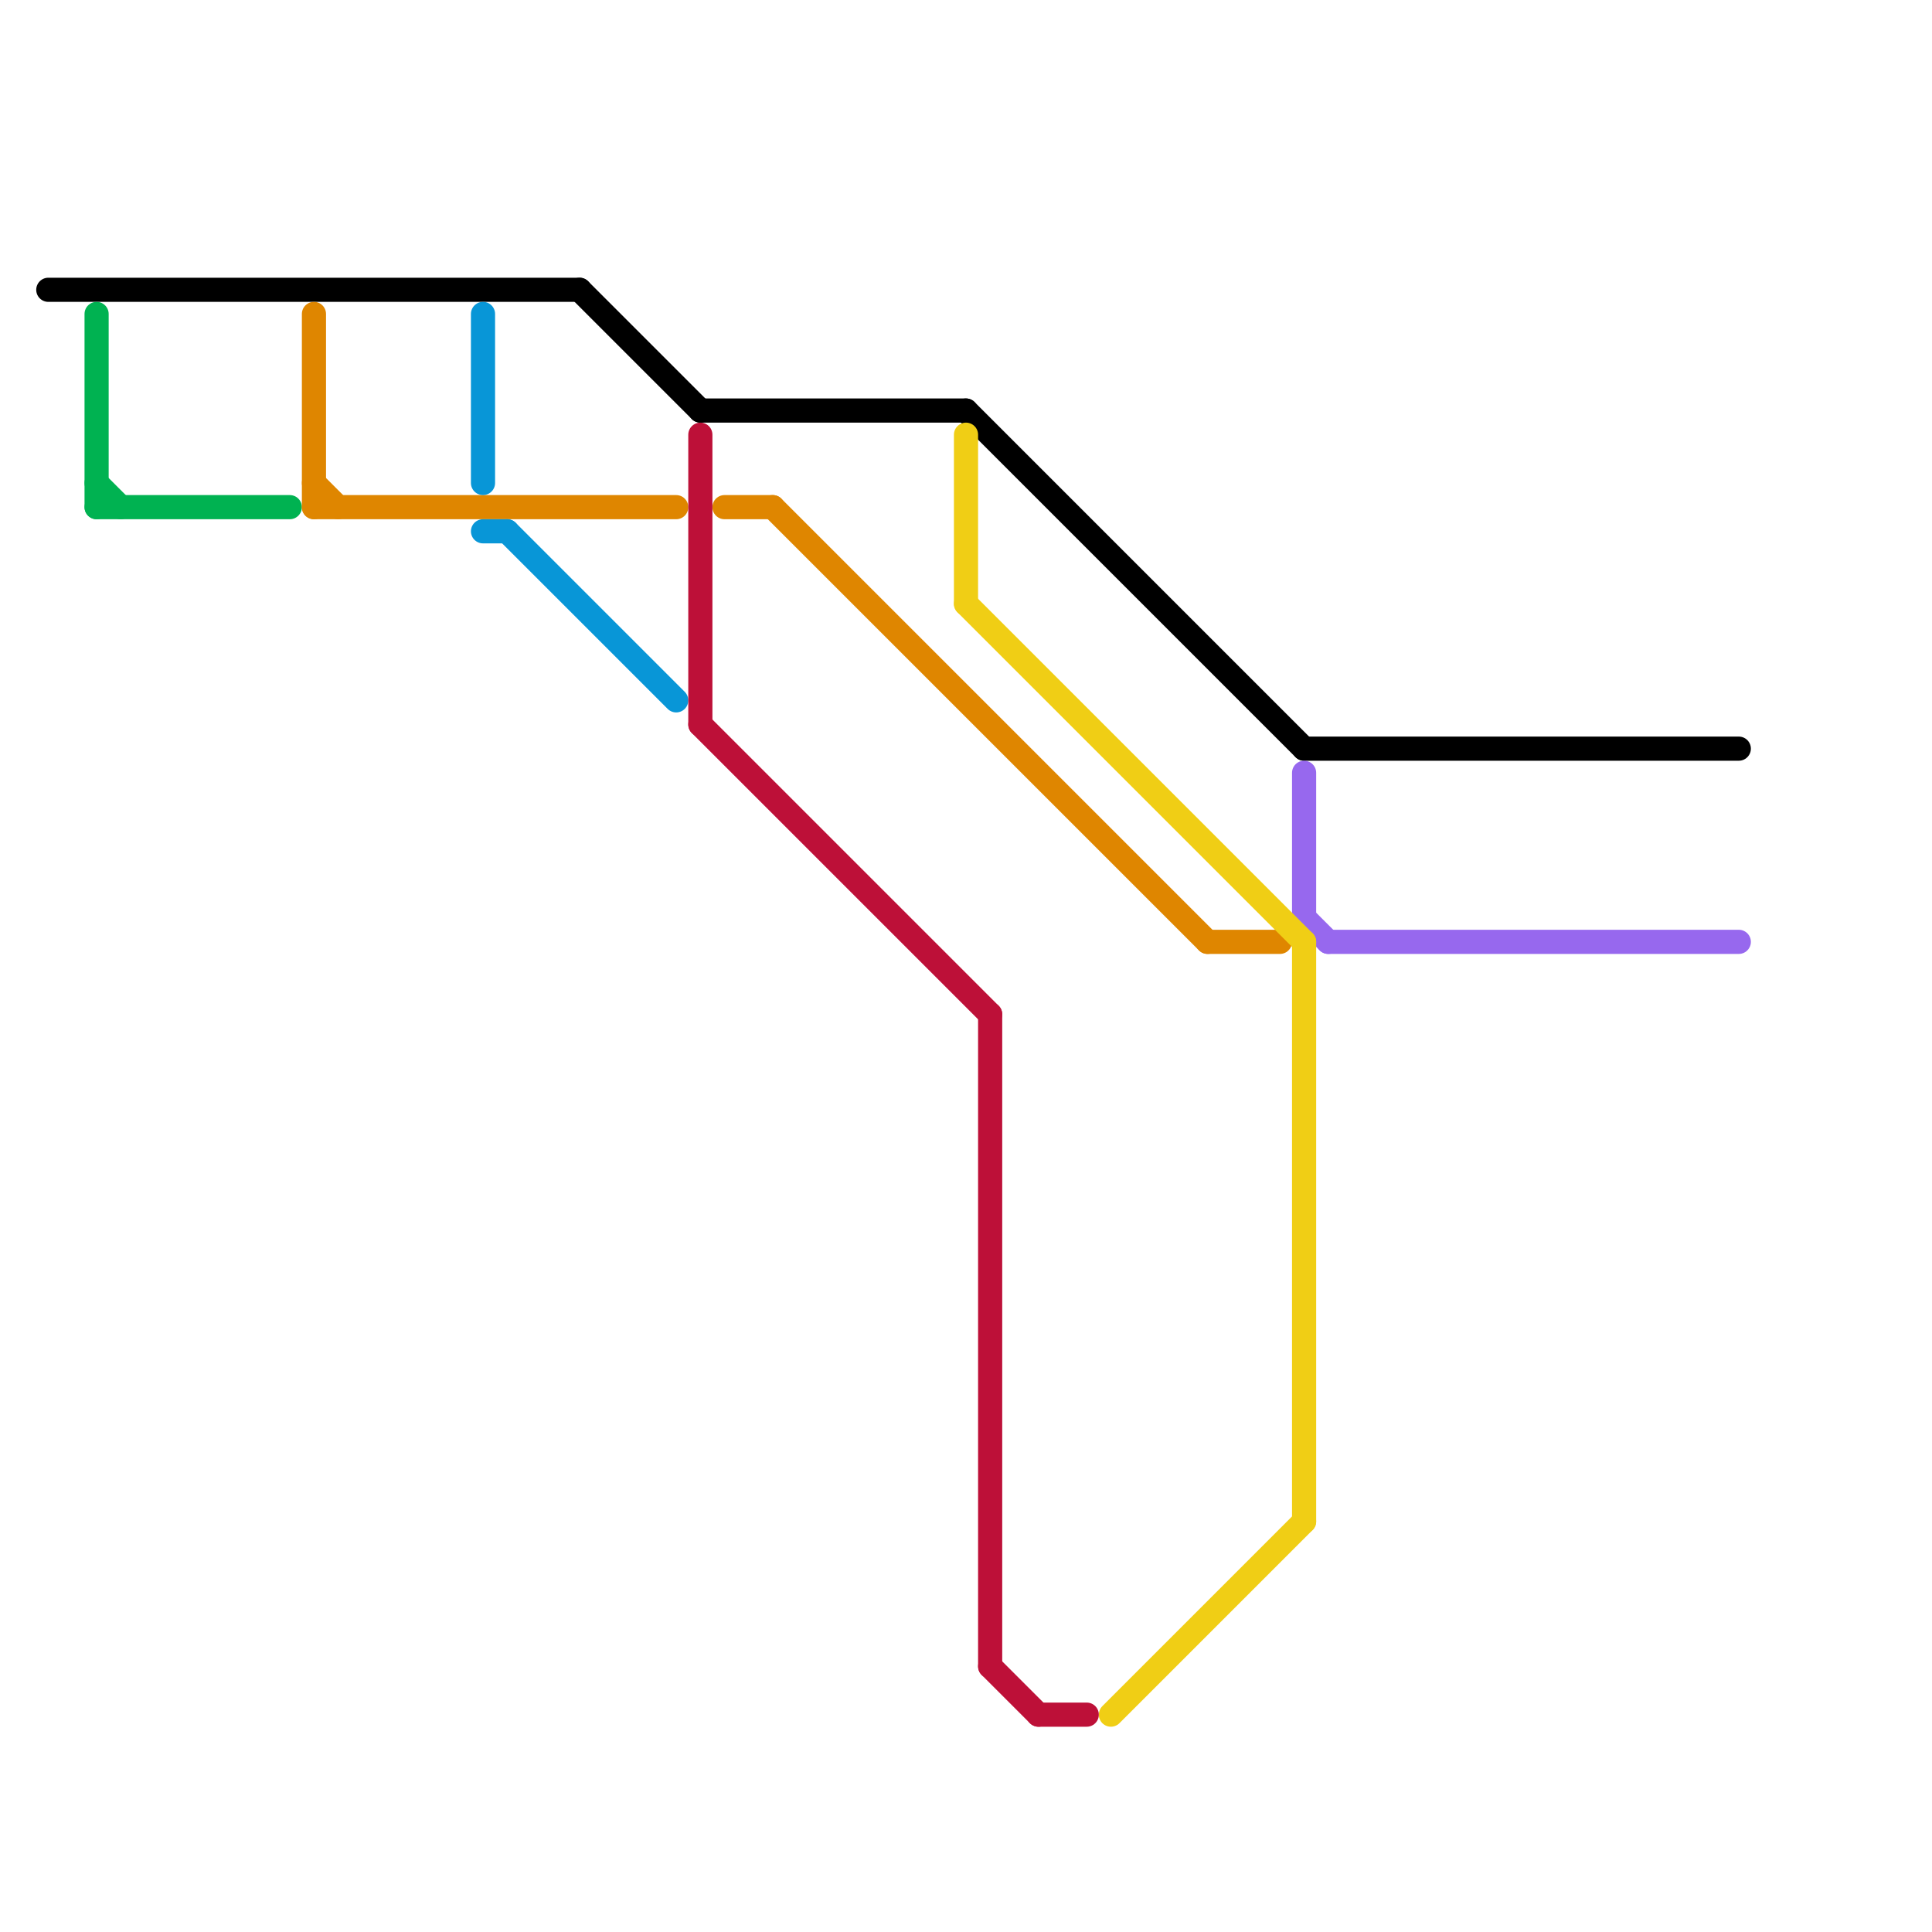 
<svg version="1.1" xmlns="http://www.w3.org/2000/svg" viewBox="0 0 80 80">
<style>text { font: 1px Helvetica; font-weight: 600; white-space: pre; dominant-baseline: central; } line { stroke-width: 1; fill: none; stroke-linecap: round; stroke-linejoin: round; } .c0 { stroke: #000000 } .c1 { stroke: #00b251 } .c2 { stroke: #df8600 } .c3 { stroke: #0896d7 } .c4 { stroke: #bd1038 } .c5 { stroke: #9768ee } .c6 { stroke: #f0ce15 } .w1 { stroke-width: 1; }</style><defs><g id="wm-xf"><circle r="1.2" fill="#000"/><circle r="0.9" fill="#fff"/><circle r="0.6" fill="#000"/><circle r="0.3" fill="#fff"/></g><g id="wm"><circle r="0.6" fill="#000"/><circle r="0.3" fill="#fff"/></g><g id="clg-00b251"><circle r="0.6" fill="#00b251"/><circle r="0.3" fill="#fff"/></g><g id="clg-000000"><circle r="0.6" fill="#000000"/><circle r="0.3" fill="#fff"/></g><g id="clg-bd1038"><circle r="0.6" fill="#bd1038"/><circle r="0.3" fill="#fff"/></g><g id="clg-f0ce15"><circle r="0.6" fill="#f0ce15"/><circle r="0.3" fill="#fff"/></g><g id="clg-9768ee"><circle r="0.6" fill="#9768ee"/><circle r="0.3" fill="#fff"/></g><g id="cmd-df8600"><circle r="0.5" fill="#df8600"/><circle r="0.25" fill="#fff"/></g></defs><line class="c0 " x1="24" y1="12" x2="29" y2="17"/><line class="c0 " x1="54" y1="31" x2="72" y2="31"/><line class="c0 " x1="29" y1="17" x2="40" y2="17"/><line class="c0 " x1="40" y1="17" x2="54" y2="31"/><line class="c0 " x1="2" y1="12" x2="24" y2="12"/><line class="c1 " x1="4" y1="13" x2="4" y2="21"/><line class="c1 " x1="4" y1="20" x2="5" y2="21"/><line class="c1 " x1="4" y1="21" x2="12" y2="21"/><line class="c2 " x1="32" y1="21" x2="50" y2="39"/><line class="c2 " x1="13" y1="21" x2="28" y2="21"/><line class="c2 " x1="30" y1="21" x2="32" y2="21"/><line class="c2 " x1="13" y1="13" x2="13" y2="21"/><line class="c2 " x1="50" y1="39" x2="53" y2="39"/><line class="c2 " x1="13" y1="20" x2="14" y2="21"/><line class="c3 " x1="20" y1="13" x2="20" y2="20"/><line class="c3 " x1="21" y1="22" x2="28" y2="29"/><line class="c3 " x1="20" y1="22" x2="21" y2="22"/><line class="c4 " x1="29" y1="18" x2="29" y2="30"/><line class="c4 " x1="43" y1="71" x2="45" y2="71"/><line class="c4 " x1="41" y1="42" x2="41" y2="69"/><line class="c4 " x1="41" y1="69" x2="43" y2="71"/><line class="c4 " x1="29" y1="30" x2="41" y2="42"/><line class="c5 " x1="54" y1="38" x2="55" y2="39"/><line class="c5 " x1="54" y1="32" x2="54" y2="38"/><line class="c5 " x1="55" y1="39" x2="72" y2="39"/><line class="c6 " x1="46" y1="71" x2="54" y2="63"/><line class="c6 " x1="40" y1="18" x2="40" y2="25"/><line class="c6 " x1="54" y1="39" x2="54" y2="63"/><line class="c6 " x1="40" y1="25" x2="54" y2="39"/>
</svg>
